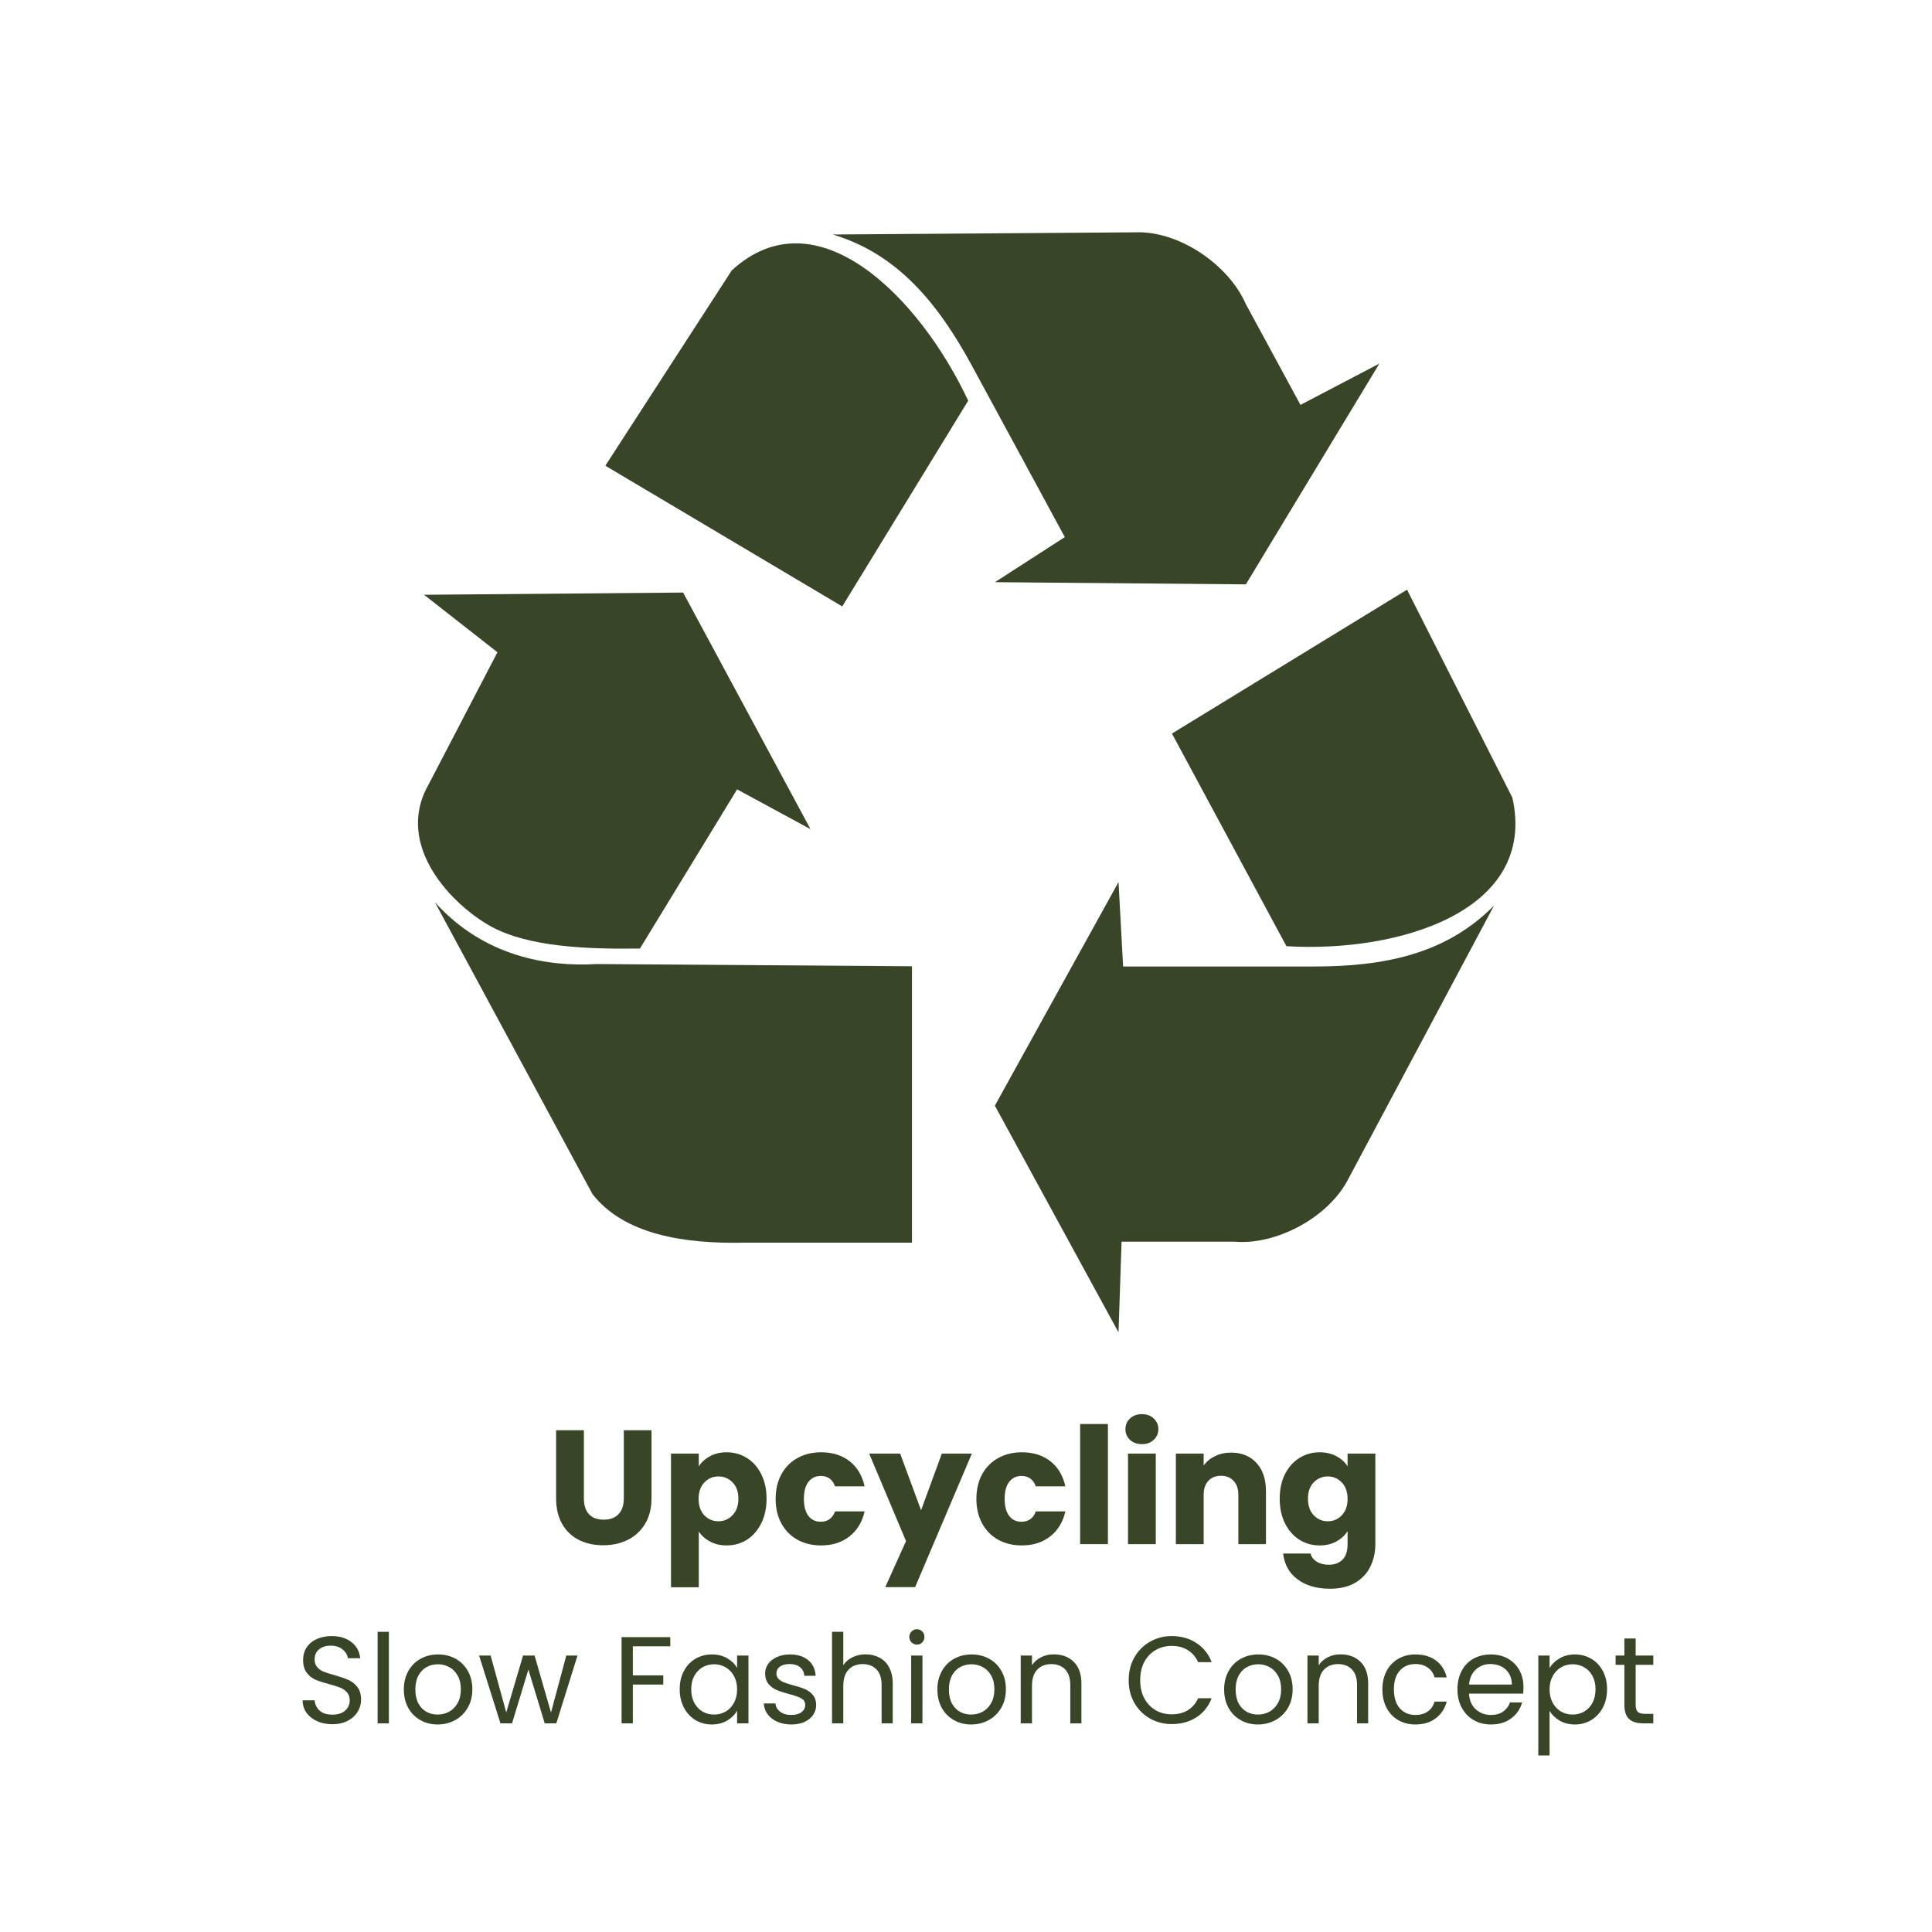<svg xmlns="http://www.w3.org/2000/svg" xmlns:xlink="http://www.w3.org/1999/xlink" width="500" zoomAndPan="magnify" viewBox="0 0 375 375" height="500" preserveAspectRatio="xMidYMid meet" version="1.0"><defs><g/><clipPath id="af0d961e94"><path d="M 193 171 L 290 171 L 290 258.75 L 193 258.75 Z M 193 171 " clip-rule="nonzero"/></clipPath></defs><g fill="#384526" fill-opacity="1"><g transform="translate(106.081, 299.716)"><g><path d="M 7.25 -22.109 L 7.25 -8.891 C 7.25 -7.566 7.57 -6.547 8.219 -5.828 C 8.875 -5.109 9.832 -4.75 11.094 -4.75 C 12.352 -4.75 13.316 -5.109 13.984 -5.828 C 14.66 -6.547 15 -7.566 15 -8.891 L 15 -22.109 L 20.375 -22.109 L 20.375 -8.922 C 20.375 -6.941 19.953 -5.27 19.109 -3.906 C 18.273 -2.539 17.148 -1.508 15.734 -0.812 C 14.316 -0.125 12.738 0.219 11 0.219 C 9.25 0.219 7.688 -0.117 6.312 -0.797 C 4.938 -1.484 3.848 -2.516 3.047 -3.891 C 2.254 -5.266 1.859 -6.941 1.859 -8.922 L 1.859 -22.109 Z M 7.25 -22.109 "/></g></g></g><g fill="#384526" fill-opacity="1"><g transform="translate(128.288, 299.716)"><g><path d="M 7.344 -15.094 C 7.863 -15.906 8.586 -16.562 9.516 -17.062 C 10.441 -17.57 11.52 -17.828 12.75 -17.828 C 14.207 -17.828 15.52 -17.457 16.688 -16.719 C 17.863 -15.988 18.789 -14.941 19.469 -13.578 C 20.156 -12.211 20.5 -10.625 20.5 -8.812 C 20.5 -7.008 20.156 -5.422 19.469 -4.047 C 18.789 -2.672 17.863 -1.609 16.688 -0.859 C 15.52 -0.117 14.207 0.25 12.75 0.25 C 11.539 0.25 10.469 0 9.531 -0.5 C 8.594 -1.008 7.863 -1.66 7.344 -2.453 L 7.344 8.375 L 1.953 8.375 L 1.953 -17.578 L 7.344 -17.578 Z M 15.031 -8.812 C 15.031 -10.164 14.656 -11.223 13.906 -11.984 C 13.156 -12.754 12.238 -13.141 11.156 -13.141 C 10.082 -13.141 9.172 -12.75 8.422 -11.969 C 7.68 -11.188 7.312 -10.125 7.312 -8.781 C 7.312 -7.438 7.68 -6.375 8.422 -5.594 C 9.172 -4.82 10.082 -4.438 11.156 -4.438 C 12.219 -4.438 13.129 -4.828 13.891 -5.609 C 14.648 -6.398 15.031 -7.469 15.031 -8.812 Z M 15.031 -8.812 "/></g></g></g><g fill="#384526" fill-opacity="1"><g transform="translate(149.677, 299.716)"><g><path d="M 0.875 -8.781 C 0.875 -10.613 1.25 -12.211 2 -13.578 C 2.75 -14.941 3.789 -15.988 5.125 -16.719 C 6.457 -17.457 7.984 -17.828 9.703 -17.828 C 11.91 -17.828 13.754 -17.25 15.234 -16.094 C 16.711 -14.938 17.68 -13.312 18.141 -11.219 L 12.406 -11.219 C 11.926 -12.562 10.992 -13.234 9.609 -13.234 C 8.617 -13.234 7.828 -12.848 7.234 -12.078 C 6.648 -11.316 6.359 -10.219 6.359 -8.781 C 6.359 -7.352 6.648 -6.254 7.234 -5.484 C 7.828 -4.723 8.617 -4.344 9.609 -4.344 C 10.992 -4.344 11.926 -5.016 12.406 -6.359 L 18.141 -6.359 C 17.68 -4.305 16.707 -2.691 15.219 -1.516 C 13.727 -0.336 11.891 0.25 9.703 0.25 C 7.984 0.25 6.457 -0.113 5.125 -0.844 C 3.789 -1.582 2.75 -2.633 2 -4 C 1.25 -5.363 0.875 -6.957 0.875 -8.781 Z M 0.875 -8.781 "/></g></g></g><g fill="#384526" fill-opacity="1"><g transform="translate(168.734, 299.716)"><g><path d="M 19.906 -17.578 L 8.891 8.344 L 3.094 8.344 L 7.125 -0.594 L -0.031 -17.578 L 5.984 -17.578 L 10.047 -6.578 L 14.078 -17.578 Z M 19.906 -17.578 "/></g></g></g><g fill="#384526" fill-opacity="1"><g transform="translate(188.642, 299.716)"><g><path d="M 0.875 -8.781 C 0.875 -10.613 1.25 -12.211 2 -13.578 C 2.75 -14.941 3.789 -15.988 5.125 -16.719 C 6.457 -17.457 7.984 -17.828 9.703 -17.828 C 11.91 -17.828 13.754 -17.25 15.234 -16.094 C 16.711 -14.938 17.68 -13.312 18.141 -11.219 L 12.406 -11.219 C 11.926 -12.562 10.992 -13.234 9.609 -13.234 C 8.617 -13.234 7.828 -12.848 7.234 -12.078 C 6.648 -11.316 6.359 -10.219 6.359 -8.781 C 6.359 -7.352 6.648 -6.254 7.234 -5.484 C 7.828 -4.723 8.617 -4.344 9.609 -4.344 C 10.992 -4.344 11.926 -5.016 12.406 -6.359 L 18.141 -6.359 C 17.68 -4.305 16.707 -2.691 15.219 -1.516 C 13.727 -0.336 11.891 0.25 9.703 0.25 C 7.984 0.25 6.457 -0.113 5.125 -0.844 C 3.789 -1.582 2.75 -2.633 2 -4 C 1.25 -5.363 0.875 -6.957 0.875 -8.781 Z M 0.875 -8.781 "/></g></g></g><g fill="#384526" fill-opacity="1"><g transform="translate(207.7, 299.716)"><g><path d="M 7.344 -23.312 L 7.344 0 L 1.953 0 L 1.953 -23.312 Z M 7.344 -23.312 "/></g></g></g><g fill="#384526" fill-opacity="1"><g transform="translate(216.992, 299.716)"><g><path d="M 4.656 -19.406 C 3.719 -19.406 2.945 -19.68 2.344 -20.234 C 1.75 -20.797 1.453 -21.484 1.453 -22.297 C 1.453 -23.141 1.75 -23.836 2.344 -24.391 C 2.945 -24.953 3.719 -25.234 4.656 -25.234 C 5.582 -25.234 6.344 -24.953 6.938 -24.391 C 7.539 -23.836 7.844 -23.141 7.844 -22.297 C 7.844 -21.484 7.539 -20.797 6.938 -20.234 C 6.344 -19.68 5.582 -19.406 4.656 -19.406 Z M 7.344 -17.578 L 7.344 0 L 1.953 0 L 1.953 -17.578 Z M 7.344 -17.578 "/></g></g></g><g fill="#384526" fill-opacity="1"><g transform="translate(226.285, 299.716)"><g><path d="M 12.656 -17.766 C 14.719 -17.766 16.363 -17.098 17.594 -15.766 C 18.82 -14.43 19.438 -12.598 19.438 -10.266 L 19.438 0 L 14.078 0 L 14.078 -9.547 C 14.078 -10.723 13.77 -11.633 13.156 -12.281 C 12.551 -12.938 11.734 -13.266 10.703 -13.266 C 9.68 -13.266 8.863 -12.938 8.25 -12.281 C 7.645 -11.633 7.344 -10.723 7.344 -9.547 L 7.344 0 L 1.953 0 L 1.953 -17.578 L 7.344 -17.578 L 7.344 -15.25 C 7.883 -16.02 8.617 -16.629 9.547 -17.078 C 10.473 -17.535 11.508 -17.766 12.656 -17.766 Z M 12.656 -17.766 "/></g></g></g><g fill="#384526" fill-opacity="1"><g transform="translate(247.516, 299.716)"><g><path d="M 8.625 -17.828 C 9.863 -17.828 10.953 -17.57 11.891 -17.062 C 12.828 -16.562 13.547 -15.906 14.047 -15.094 L 14.047 -17.578 L 19.438 -17.578 L 19.438 -0.031 C 19.438 1.582 19.113 3.047 18.469 4.359 C 17.832 5.672 16.859 6.711 15.547 7.484 C 14.234 8.266 12.598 8.656 10.641 8.656 C 8.035 8.656 5.926 8.039 4.312 6.812 C 2.695 5.594 1.773 3.93 1.547 1.828 L 6.859 1.828 C 7.035 2.492 7.438 3.02 8.062 3.406 C 8.695 3.801 9.473 4 10.391 4 C 11.504 4 12.391 3.676 13.047 3.031 C 13.711 2.395 14.047 1.375 14.047 -0.031 L 14.047 -2.516 C 13.523 -1.703 12.801 -1.035 11.875 -0.516 C 10.945 -0.004 9.863 0.25 8.625 0.25 C 7.176 0.25 5.863 -0.117 4.688 -0.859 C 3.508 -1.609 2.578 -2.672 1.891 -4.047 C 1.211 -5.422 0.875 -7.008 0.875 -8.812 C 0.875 -10.625 1.211 -12.211 1.891 -13.578 C 2.578 -14.941 3.508 -15.988 4.688 -16.719 C 5.863 -17.457 7.176 -17.828 8.625 -17.828 Z M 14.047 -8.781 C 14.047 -10.125 13.672 -11.188 12.922 -11.969 C 12.18 -12.75 11.273 -13.141 10.203 -13.141 C 9.129 -13.141 8.219 -12.754 7.469 -11.984 C 6.727 -11.223 6.359 -10.164 6.359 -8.812 C 6.359 -7.469 6.727 -6.398 7.469 -5.609 C 8.219 -4.828 9.129 -4.438 10.203 -4.438 C 11.273 -4.438 12.18 -4.82 12.922 -5.594 C 13.672 -6.375 14.047 -7.438 14.047 -8.781 Z M 14.047 -8.781 "/></g></g></g><g fill="#384526" fill-opacity="1"><g transform="translate(57.363, 334.5)"><g><path d="M 7.156 0.172 C 6.051 0.172 5.062 -0.023 4.188 -0.422 C 3.312 -0.816 2.625 -1.359 2.125 -2.047 C 1.633 -2.742 1.383 -3.551 1.375 -4.469 L 3.703 -4.469 C 3.773 -3.676 4.094 -3.016 4.656 -2.484 C 5.227 -1.953 6.062 -1.688 7.156 -1.688 C 8.195 -1.688 9.016 -1.941 9.609 -2.453 C 10.211 -2.973 10.516 -3.645 10.516 -4.469 C 10.516 -5.102 10.336 -5.617 9.984 -6.016 C 9.629 -6.422 9.188 -6.727 8.656 -6.938 C 8.133 -7.145 7.426 -7.367 6.531 -7.609 C 5.426 -7.898 4.539 -8.188 3.875 -8.469 C 3.207 -8.758 2.641 -9.211 2.172 -9.828 C 1.703 -10.441 1.469 -11.27 1.469 -12.312 C 1.469 -13.227 1.695 -14.035 2.156 -14.734 C 2.625 -15.441 3.273 -15.984 4.109 -16.359 C 4.953 -16.742 5.922 -16.938 7.016 -16.938 C 8.578 -16.938 9.859 -16.547 10.859 -15.766 C 11.859 -14.984 12.422 -13.941 12.547 -12.641 L 10.156 -12.641 C 10.07 -13.285 9.734 -13.852 9.141 -14.344 C 8.547 -14.832 7.766 -15.078 6.797 -15.078 C 5.879 -15.078 5.133 -14.836 4.562 -14.359 C 3.988 -13.891 3.703 -13.234 3.703 -12.391 C 3.703 -11.773 3.875 -11.273 4.219 -10.891 C 4.562 -10.504 4.984 -10.211 5.484 -10.016 C 5.984 -9.816 6.691 -9.594 7.609 -9.344 C 8.711 -9.031 9.598 -8.723 10.266 -8.422 C 10.941 -8.129 11.52 -7.676 12 -7.062 C 12.477 -6.445 12.719 -5.613 12.719 -4.562 C 12.719 -3.75 12.5 -2.977 12.062 -2.25 C 11.633 -1.531 10.992 -0.945 10.141 -0.5 C 9.297 -0.051 8.301 0.172 7.156 0.172 Z M 7.156 0.172 "/></g></g></g><g fill="#384526" fill-opacity="1"><g transform="translate(71.451, 334.5)"><g><path d="M 4.031 -17.766 L 4.031 0 L 1.844 0 L 1.844 -17.766 Z M 4.031 -17.766 "/></g></g></g><g fill="#384526" fill-opacity="1"><g transform="translate(77.355, 334.5)"><g><path d="M 7.578 0.219 C 6.348 0.219 5.234 -0.062 4.234 -0.625 C 3.234 -1.188 2.445 -1.984 1.875 -3.016 C 1.312 -4.047 1.031 -5.238 1.031 -6.594 C 1.031 -7.938 1.32 -9.125 1.906 -10.156 C 2.488 -11.195 3.285 -11.992 4.297 -12.547 C 5.305 -13.098 6.438 -13.375 7.688 -13.375 C 8.926 -13.375 10.051 -13.098 11.062 -12.547 C 12.07 -11.992 12.867 -11.203 13.453 -10.172 C 14.035 -9.148 14.328 -7.957 14.328 -6.594 C 14.328 -5.238 14.023 -4.047 13.422 -3.016 C 12.828 -1.984 12.016 -1.188 10.984 -0.625 C 9.961 -0.062 8.828 0.219 7.578 0.219 Z M 7.578 -1.703 C 8.367 -1.703 9.109 -1.883 9.797 -2.25 C 10.484 -2.625 11.035 -3.176 11.453 -3.906 C 11.879 -4.645 12.094 -5.539 12.094 -6.594 C 12.094 -7.656 11.883 -8.551 11.469 -9.281 C 11.051 -10.02 10.504 -10.566 9.828 -10.922 C 9.16 -11.285 8.438 -11.469 7.656 -11.469 C 6.852 -11.469 6.117 -11.285 5.453 -10.922 C 4.797 -10.566 4.266 -10.02 3.859 -9.281 C 3.461 -8.551 3.266 -7.656 3.266 -6.594 C 3.266 -5.52 3.457 -4.613 3.844 -3.875 C 4.238 -3.145 4.766 -2.598 5.422 -2.234 C 6.078 -1.879 6.797 -1.703 7.578 -1.703 Z M 7.578 -1.703 "/></g></g></g><g fill="#384526" fill-opacity="1"><g transform="translate(92.715, 334.5)"><g><path d="M 19.375 -13.156 L 15.266 0 L 13.016 0 L 9.844 -10.438 L 6.672 0 L 4.422 0 L 0.281 -13.156 L 2.516 -13.156 L 5.547 -2.109 L 8.812 -13.156 L 11.047 -13.156 L 14.234 -2.094 L 17.203 -13.156 Z M 19.375 -13.156 "/></g></g></g><g fill="#384526" fill-opacity="1"><g transform="translate(112.395, 334.5)"><g/></g></g><g fill="#384526" fill-opacity="1"><g transform="translate(118.803, 334.5)"><g><path d="M 11.297 -16.734 L 11.297 -14.953 L 4.031 -14.953 L 4.031 -9.312 L 9.938 -9.312 L 9.938 -7.531 L 4.031 -7.531 L 4.031 0 L 1.844 0 L 1.844 -16.734 Z M 11.297 -16.734 "/></g></g></g><g fill="#384526" fill-opacity="1"><g transform="translate(130.899, 334.5)"><g><path d="M 1.031 -6.625 C 1.031 -7.969 1.301 -9.145 1.844 -10.156 C 2.383 -11.176 3.129 -11.969 4.078 -12.531 C 5.035 -13.094 6.098 -13.375 7.266 -13.375 C 8.422 -13.375 9.422 -13.125 10.266 -12.625 C 11.117 -12.125 11.754 -11.5 12.172 -10.75 L 12.172 -13.156 L 14.375 -13.156 L 14.375 0 L 12.172 0 L 12.172 -2.453 C 11.734 -1.68 11.086 -1.039 10.234 -0.531 C 9.379 -0.031 8.383 0.219 7.25 0.219 C 6.082 0.219 5.023 -0.066 4.078 -0.641 C 3.129 -1.223 2.383 -2.031 1.844 -3.062 C 1.301 -4.102 1.031 -5.289 1.031 -6.625 Z M 12.172 -6.594 C 12.172 -7.594 11.969 -8.457 11.562 -9.188 C 11.164 -9.926 10.625 -10.488 9.938 -10.875 C 9.258 -11.27 8.516 -11.469 7.703 -11.469 C 6.891 -11.469 6.145 -11.273 5.469 -10.891 C 4.801 -10.504 4.266 -9.941 3.859 -9.203 C 3.461 -8.473 3.266 -7.613 3.266 -6.625 C 3.266 -5.613 3.461 -4.734 3.859 -3.984 C 4.266 -3.242 4.801 -2.676 5.469 -2.281 C 6.145 -1.895 6.891 -1.703 7.703 -1.703 C 8.516 -1.703 9.258 -1.895 9.938 -2.281 C 10.625 -2.676 11.164 -3.242 11.562 -3.984 C 11.969 -4.734 12.172 -5.602 12.172 -6.594 Z M 12.172 -6.594 "/></g></g></g><g fill="#384526" fill-opacity="1"><g transform="translate(147.123, 334.5)"><g><path d="M 6.5 0.219 C 5.488 0.219 4.582 0.047 3.781 -0.297 C 2.988 -0.641 2.359 -1.117 1.891 -1.734 C 1.43 -2.348 1.176 -3.055 1.125 -3.859 L 3.391 -3.859 C 3.453 -3.203 3.758 -2.664 4.312 -2.25 C 4.863 -1.832 5.586 -1.625 6.484 -1.625 C 7.316 -1.625 7.973 -1.805 8.453 -2.172 C 8.93 -2.547 9.172 -3.016 9.172 -3.578 C 9.172 -4.148 8.91 -4.578 8.391 -4.859 C 7.879 -5.141 7.094 -5.414 6.031 -5.688 C 5.051 -5.945 4.254 -6.207 3.641 -6.469 C 3.023 -6.727 2.492 -7.117 2.047 -7.641 C 1.609 -8.16 1.391 -8.848 1.391 -9.703 C 1.391 -10.367 1.586 -10.984 1.984 -11.547 C 2.391 -12.109 2.957 -12.551 3.688 -12.875 C 4.426 -13.207 5.27 -13.375 6.219 -13.375 C 7.676 -13.375 8.852 -13.004 9.75 -12.266 C 10.645 -11.523 11.125 -10.516 11.188 -9.234 L 9 -9.234 C 8.945 -9.922 8.672 -10.473 8.172 -10.891 C 7.672 -11.305 6.992 -11.516 6.141 -11.516 C 5.359 -11.516 4.734 -11.348 4.266 -11.016 C 3.805 -10.68 3.578 -10.242 3.578 -9.703 C 3.578 -9.266 3.719 -8.906 4 -8.625 C 4.281 -8.344 4.629 -8.117 5.047 -7.953 C 5.473 -7.785 6.062 -7.598 6.812 -7.391 C 7.758 -7.141 8.531 -6.891 9.125 -6.641 C 9.719 -6.391 10.223 -6.016 10.641 -5.516 C 11.066 -5.023 11.285 -4.379 11.297 -3.578 C 11.297 -2.859 11.098 -2.207 10.703 -1.625 C 10.305 -1.051 9.742 -0.598 9.016 -0.266 C 8.285 0.055 7.445 0.219 6.5 0.219 Z M 6.5 0.219 "/></g></g></g><g fill="#384526" fill-opacity="1"><g transform="translate(159.651, 334.5)"><g><path d="M 8.375 -13.391 C 9.363 -13.391 10.258 -13.176 11.062 -12.75 C 11.863 -12.332 12.488 -11.695 12.938 -10.844 C 13.395 -10 13.625 -8.969 13.625 -7.75 L 13.625 0 L 11.469 0 L 11.469 -7.438 C 11.469 -8.75 11.141 -9.754 10.484 -10.453 C 9.828 -11.148 8.93 -11.5 7.797 -11.5 C 6.648 -11.5 5.734 -11.141 5.047 -10.422 C 4.367 -9.703 4.031 -8.648 4.031 -7.266 L 4.031 0 L 1.844 0 L 1.844 -17.766 L 4.031 -17.766 L 4.031 -11.281 C 4.469 -11.945 5.062 -12.461 5.812 -12.828 C 6.57 -13.203 7.426 -13.391 8.375 -13.391 Z M 8.375 -13.391 "/></g></g></g><g fill="#384526" fill-opacity="1"><g transform="translate(175.012, 334.5)"><g><path d="M 2.969 -15.281 C 2.562 -15.281 2.211 -15.426 1.922 -15.719 C 1.629 -16.008 1.484 -16.363 1.484 -16.781 C 1.484 -17.195 1.629 -17.547 1.922 -17.828 C 2.211 -18.117 2.562 -18.266 2.969 -18.266 C 3.375 -18.266 3.719 -18.117 4 -17.828 C 4.281 -17.547 4.422 -17.195 4.422 -16.781 C 4.422 -16.363 4.281 -16.008 4 -15.719 C 3.719 -15.426 3.375 -15.281 2.969 -15.281 Z M 4.031 -13.156 L 4.031 0 L 1.844 0 L 1.844 -13.156 Z M 4.031 -13.156 "/></g></g></g><g fill="#384526" fill-opacity="1"><g transform="translate(180.916, 334.5)"><g><path d="M 7.578 0.219 C 6.348 0.219 5.234 -0.062 4.234 -0.625 C 3.234 -1.188 2.445 -1.984 1.875 -3.016 C 1.312 -4.047 1.031 -5.238 1.031 -6.594 C 1.031 -7.938 1.32 -9.125 1.906 -10.156 C 2.488 -11.195 3.285 -11.992 4.297 -12.547 C 5.305 -13.098 6.438 -13.375 7.688 -13.375 C 8.926 -13.375 10.051 -13.098 11.062 -12.547 C 12.07 -11.992 12.867 -11.203 13.453 -10.172 C 14.035 -9.148 14.328 -7.957 14.328 -6.594 C 14.328 -5.238 14.023 -4.047 13.422 -3.016 C 12.828 -1.984 12.016 -1.188 10.984 -0.625 C 9.961 -0.062 8.828 0.219 7.578 0.219 Z M 7.578 -1.703 C 8.367 -1.703 9.109 -1.883 9.797 -2.25 C 10.484 -2.625 11.035 -3.176 11.453 -3.906 C 11.879 -4.645 12.094 -5.539 12.094 -6.594 C 12.094 -7.656 11.883 -8.551 11.469 -9.281 C 11.051 -10.02 10.504 -10.566 9.828 -10.922 C 9.16 -11.285 8.438 -11.469 7.656 -11.469 C 6.852 -11.469 6.117 -11.285 5.453 -10.922 C 4.797 -10.566 4.266 -10.02 3.859 -9.281 C 3.461 -8.551 3.266 -7.656 3.266 -6.594 C 3.266 -5.52 3.457 -4.613 3.844 -3.875 C 4.238 -3.145 4.766 -2.598 5.422 -2.234 C 6.078 -1.879 6.797 -1.703 7.578 -1.703 Z M 7.578 -1.703 "/></g></g></g><g fill="#384526" fill-opacity="1"><g transform="translate(196.276, 334.5)"><g><path d="M 8.25 -13.391 C 9.852 -13.391 11.148 -12.906 12.141 -11.938 C 13.129 -10.969 13.625 -9.57 13.625 -7.75 L 13.625 0 L 11.469 0 L 11.469 -7.438 C 11.469 -8.75 11.141 -9.754 10.484 -10.453 C 9.828 -11.148 8.93 -11.5 7.797 -11.5 C 6.648 -11.5 5.734 -11.141 5.047 -10.422 C 4.367 -9.703 4.031 -8.648 4.031 -7.266 L 4.031 0 L 1.844 0 L 1.844 -13.156 L 4.031 -13.156 L 4.031 -11.281 C 4.469 -11.945 5.055 -12.461 5.797 -12.828 C 6.535 -13.203 7.352 -13.391 8.25 -13.391 Z M 8.25 -13.391 "/></g></g></g><g fill="#384526" fill-opacity="1"><g transform="translate(211.636, 334.5)"><g/></g></g><g fill="#384526" fill-opacity="1"><g transform="translate(218.044, 334.5)"><g><path d="M 1.031 -8.375 C 1.031 -10.008 1.395 -11.477 2.125 -12.781 C 2.863 -14.082 3.867 -15.098 5.141 -15.828 C 6.422 -16.566 7.836 -16.938 9.391 -16.938 C 11.211 -16.938 12.801 -16.492 14.156 -15.609 C 15.52 -14.734 16.516 -13.488 17.141 -11.875 L 14.516 -11.875 C 14.055 -12.883 13.391 -13.66 12.516 -14.203 C 11.641 -14.754 10.598 -15.031 9.391 -15.031 C 8.211 -15.031 7.16 -14.754 6.234 -14.203 C 5.305 -13.66 4.578 -12.891 4.047 -11.891 C 3.523 -10.891 3.266 -9.719 3.266 -8.375 C 3.266 -7.051 3.523 -5.891 4.047 -4.891 C 4.578 -3.891 5.305 -3.113 6.234 -2.562 C 7.16 -2.02 8.211 -1.75 9.391 -1.75 C 10.598 -1.75 11.641 -2.016 12.516 -2.547 C 13.391 -3.086 14.055 -3.863 14.516 -4.875 L 17.141 -4.875 C 16.516 -3.27 15.52 -2.031 14.156 -1.156 C 12.801 -0.289 11.211 0.141 9.391 0.141 C 7.836 0.141 6.422 -0.223 5.141 -0.953 C 3.867 -1.68 2.863 -2.691 2.125 -3.984 C 1.395 -5.273 1.031 -6.738 1.031 -8.375 Z M 1.031 -8.375 "/></g></g></g><g fill="#384526" fill-opacity="1"><g transform="translate(236.572, 334.5)"><g><path d="M 7.578 0.219 C 6.348 0.219 5.234 -0.062 4.234 -0.625 C 3.234 -1.188 2.445 -1.984 1.875 -3.016 C 1.312 -4.047 1.031 -5.238 1.031 -6.594 C 1.031 -7.938 1.32 -9.125 1.906 -10.156 C 2.488 -11.195 3.285 -11.992 4.297 -12.547 C 5.305 -13.098 6.438 -13.375 7.688 -13.375 C 8.926 -13.375 10.051 -13.098 11.062 -12.547 C 12.07 -11.992 12.867 -11.203 13.453 -10.172 C 14.035 -9.148 14.328 -7.957 14.328 -6.594 C 14.328 -5.238 14.023 -4.047 13.422 -3.016 C 12.828 -1.984 12.016 -1.188 10.984 -0.625 C 9.961 -0.062 8.828 0.219 7.578 0.219 Z M 7.578 -1.703 C 8.367 -1.703 9.109 -1.883 9.797 -2.25 C 10.484 -2.625 11.035 -3.176 11.453 -3.906 C 11.879 -4.645 12.094 -5.539 12.094 -6.594 C 12.094 -7.656 11.883 -8.551 11.469 -9.281 C 11.051 -10.02 10.504 -10.566 9.828 -10.922 C 9.16 -11.285 8.438 -11.469 7.656 -11.469 C 6.852 -11.469 6.117 -11.285 5.453 -10.922 C 4.797 -10.566 4.266 -10.02 3.859 -9.281 C 3.461 -8.551 3.266 -7.656 3.266 -6.594 C 3.266 -5.52 3.457 -4.613 3.844 -3.875 C 4.238 -3.145 4.766 -2.598 5.422 -2.234 C 6.078 -1.879 6.797 -1.703 7.578 -1.703 Z M 7.578 -1.703 "/></g></g></g><g fill="#384526" fill-opacity="1"><g transform="translate(251.932, 334.5)"><g><path d="M 8.25 -13.391 C 9.852 -13.391 11.148 -12.906 12.141 -11.938 C 13.129 -10.969 13.625 -9.57 13.625 -7.75 L 13.625 0 L 11.469 0 L 11.469 -7.438 C 11.469 -8.75 11.141 -9.754 10.484 -10.453 C 9.828 -11.148 8.93 -11.5 7.797 -11.5 C 6.648 -11.5 5.734 -11.141 5.047 -10.422 C 4.367 -9.703 4.031 -8.648 4.031 -7.266 L 4.031 0 L 1.844 0 L 1.844 -13.156 L 4.031 -13.156 L 4.031 -11.281 C 4.469 -11.945 5.055 -12.461 5.797 -12.828 C 6.535 -13.203 7.352 -13.391 8.25 -13.391 Z M 8.25 -13.391 "/></g></g></g><g fill="#384526" fill-opacity="1"><g transform="translate(267.292, 334.5)"><g><path d="M 1.031 -6.594 C 1.031 -7.957 1.301 -9.145 1.844 -10.156 C 2.383 -11.176 3.141 -11.969 4.109 -12.531 C 5.078 -13.094 6.188 -13.375 7.438 -13.375 C 9.051 -13.375 10.383 -12.977 11.438 -12.188 C 12.488 -11.406 13.18 -10.316 13.516 -8.922 L 11.156 -8.922 C 10.938 -9.723 10.5 -10.352 9.844 -10.812 C 9.195 -11.281 8.395 -11.516 7.438 -11.516 C 6.188 -11.516 5.176 -11.086 4.406 -10.234 C 3.645 -9.379 3.266 -8.164 3.266 -6.594 C 3.266 -5.008 3.645 -3.785 4.406 -2.922 C 5.176 -2.055 6.188 -1.625 7.438 -1.625 C 8.395 -1.625 9.191 -1.848 9.828 -2.297 C 10.473 -2.742 10.914 -3.383 11.156 -4.219 L 13.516 -4.219 C 13.16 -2.875 12.453 -1.797 11.391 -0.984 C 10.336 -0.18 9.02 0.219 7.438 0.219 C 6.188 0.219 5.078 -0.062 4.109 -0.625 C 3.141 -1.188 2.383 -1.977 1.844 -3 C 1.301 -4.02 1.031 -5.219 1.031 -6.594 Z M 1.031 -6.594 "/></g></g></g><g fill="#384526" fill-opacity="1"><g transform="translate(281.86, 334.5)"><g><path d="M 13.844 -7.078 C 13.844 -6.66 13.82 -6.223 13.781 -5.766 L 3.266 -5.766 C 3.348 -4.461 3.789 -3.445 4.594 -2.719 C 5.406 -1.988 6.383 -1.625 7.531 -1.625 C 8.477 -1.625 9.266 -1.844 9.891 -2.281 C 10.523 -2.727 10.973 -3.32 11.234 -4.062 L 13.578 -4.062 C 13.234 -2.789 12.531 -1.758 11.469 -0.969 C 10.414 -0.176 9.102 0.219 7.531 0.219 C 6.281 0.219 5.164 -0.062 4.188 -0.625 C 3.207 -1.188 2.438 -1.984 1.875 -3.016 C 1.312 -4.047 1.031 -5.238 1.031 -6.594 C 1.031 -7.957 1.301 -9.148 1.844 -10.172 C 2.383 -11.203 3.145 -11.992 4.125 -12.547 C 5.113 -13.098 6.25 -13.375 7.531 -13.375 C 8.781 -13.375 9.883 -13.098 10.844 -12.547 C 11.801 -12.004 12.539 -11.254 13.062 -10.297 C 13.582 -9.348 13.844 -8.273 13.844 -7.078 Z M 11.594 -7.531 C 11.594 -8.363 11.406 -9.078 11.031 -9.672 C 10.664 -10.273 10.164 -10.734 9.531 -11.047 C 8.906 -11.359 8.207 -11.516 7.438 -11.516 C 6.332 -11.516 5.391 -11.16 4.609 -10.453 C 3.836 -9.754 3.395 -8.781 3.281 -7.531 Z M 11.594 -7.531 "/></g></g></g><g fill="#384526" fill-opacity="1"><g transform="translate(296.74, 334.5)"><g><path d="M 4.031 -10.734 C 4.469 -11.484 5.113 -12.109 5.969 -12.609 C 6.82 -13.117 7.816 -13.375 8.953 -13.375 C 10.117 -13.375 11.176 -13.094 12.125 -12.531 C 13.082 -11.969 13.832 -11.176 14.375 -10.156 C 14.914 -9.145 15.188 -7.969 15.188 -6.625 C 15.188 -5.289 14.914 -4.102 14.375 -3.062 C 13.832 -2.031 13.082 -1.223 12.125 -0.641 C 11.176 -0.066 10.117 0.219 8.953 0.219 C 7.828 0.219 6.836 -0.031 5.984 -0.531 C 5.129 -1.039 4.477 -1.672 4.031 -2.422 L 4.031 6.234 L 1.844 6.234 L 1.844 -13.156 L 4.031 -13.156 Z M 12.953 -6.625 C 12.953 -7.613 12.754 -8.473 12.359 -9.203 C 11.961 -9.941 11.422 -10.504 10.734 -10.891 C 10.055 -11.273 9.312 -11.469 8.5 -11.469 C 7.695 -11.469 6.953 -11.27 6.266 -10.875 C 5.586 -10.488 5.047 -9.922 4.641 -9.172 C 4.234 -8.43 4.031 -7.57 4.031 -6.594 C 4.031 -5.602 4.234 -4.734 4.641 -3.984 C 5.047 -3.242 5.586 -2.676 6.266 -2.281 C 6.953 -1.895 7.695 -1.703 8.5 -1.703 C 9.312 -1.703 10.055 -1.895 10.734 -2.281 C 11.422 -2.676 11.961 -3.242 12.359 -3.984 C 12.754 -4.734 12.953 -5.613 12.953 -6.625 Z M 12.953 -6.625 "/></g></g></g><g fill="#384526" fill-opacity="1"><g transform="translate(312.964, 334.5)"><g><path d="M 4.516 -11.359 L 4.516 -3.594 C 4.516 -2.957 4.648 -2.504 4.922 -2.234 C 5.191 -1.973 5.664 -1.844 6.344 -1.844 L 7.938 -1.844 L 7.938 0 L 5.969 0 C 4.758 0 3.848 -0.281 3.234 -0.844 C 2.629 -1.406 2.328 -2.32 2.328 -3.594 L 2.328 -11.359 L 0.625 -11.359 L 0.625 -13.156 L 2.328 -13.156 L 2.328 -16.469 L 4.516 -16.469 L 4.516 -13.156 L 7.938 -13.156 L 7.938 -11.359 Z M 4.516 -11.359 "/></g></g></g><path fill="#384526" d="M 227.473 142.383 L 273.105 114.461 L 293.551 154.824 C 298.488 176.879 271.426 184.973 249.695 183.652 Z M 227.473 142.383 " fill-opacity="1" fill-rule="evenodd"/><g clip-path="url(#af0d961e94)"><path fill="#384526" d="M 217.102 171.211 L 193.102 214.609 L 217.102 258.613 L 217.695 241.012 L 239.621 241.012 C 247.625 241.719 257.996 236.359 261.848 228.57 L 289.996 175.762 C 280.711 185.172 268.773 187.598 255.031 187.598 L 217.992 187.598 L 217.105 171.211 Z M 217.102 171.211 " fill-opacity="1" fill-rule="evenodd"/></g><path fill="#384526" d="M 163.477 117.707 L 117.496 90.395 L 142.027 52.496 C 158.457 37.371 178.5 57.676 187.926 77.773 L 163.48 117.707 Z M 163.477 117.707 " fill-opacity="1" fill-rule="evenodd"/><path fill="#384526" d="M 193.125 113 L 241.82 113.426 L 267.734 70.574 L 252.422 78.586 L 241.777 58.953 C 238.5 51.445 228.891 44.762 220.371 45.094 L 161.629 45.516 C 174.164 49.262 182.031 58.777 188.703 71.082 L 206.68 104.25 L 193.121 113 Z M 193.125 113 " fill-opacity="1" fill-rule="evenodd"/><path fill="#384526" d="M 82.309 115.445 L 96.555 126.602 L 83.145 152.355 C 76.441 164.23 87.961 175.797 95.297 179.82 C 102.523 183.785 113.738 184.258 124.211 184.113 L 143.07 153.215 L 157.316 160.938 L 132.594 115.016 Z M 82.309 115.445 " fill-opacity="1" fill-rule="evenodd"/><path fill="#384526" d="M 84.402 175.102 L 114.992 231.758 C 121.137 239.625 132.73 241.484 144.746 241.199 L 177.012 241.199 L 177.012 187.551 L 115.832 187.121 C 106.332 187.695 93.902 185.691 84.402 175.105 Z M 84.402 175.102 " fill-opacity="1" fill-rule="evenodd"/></svg>